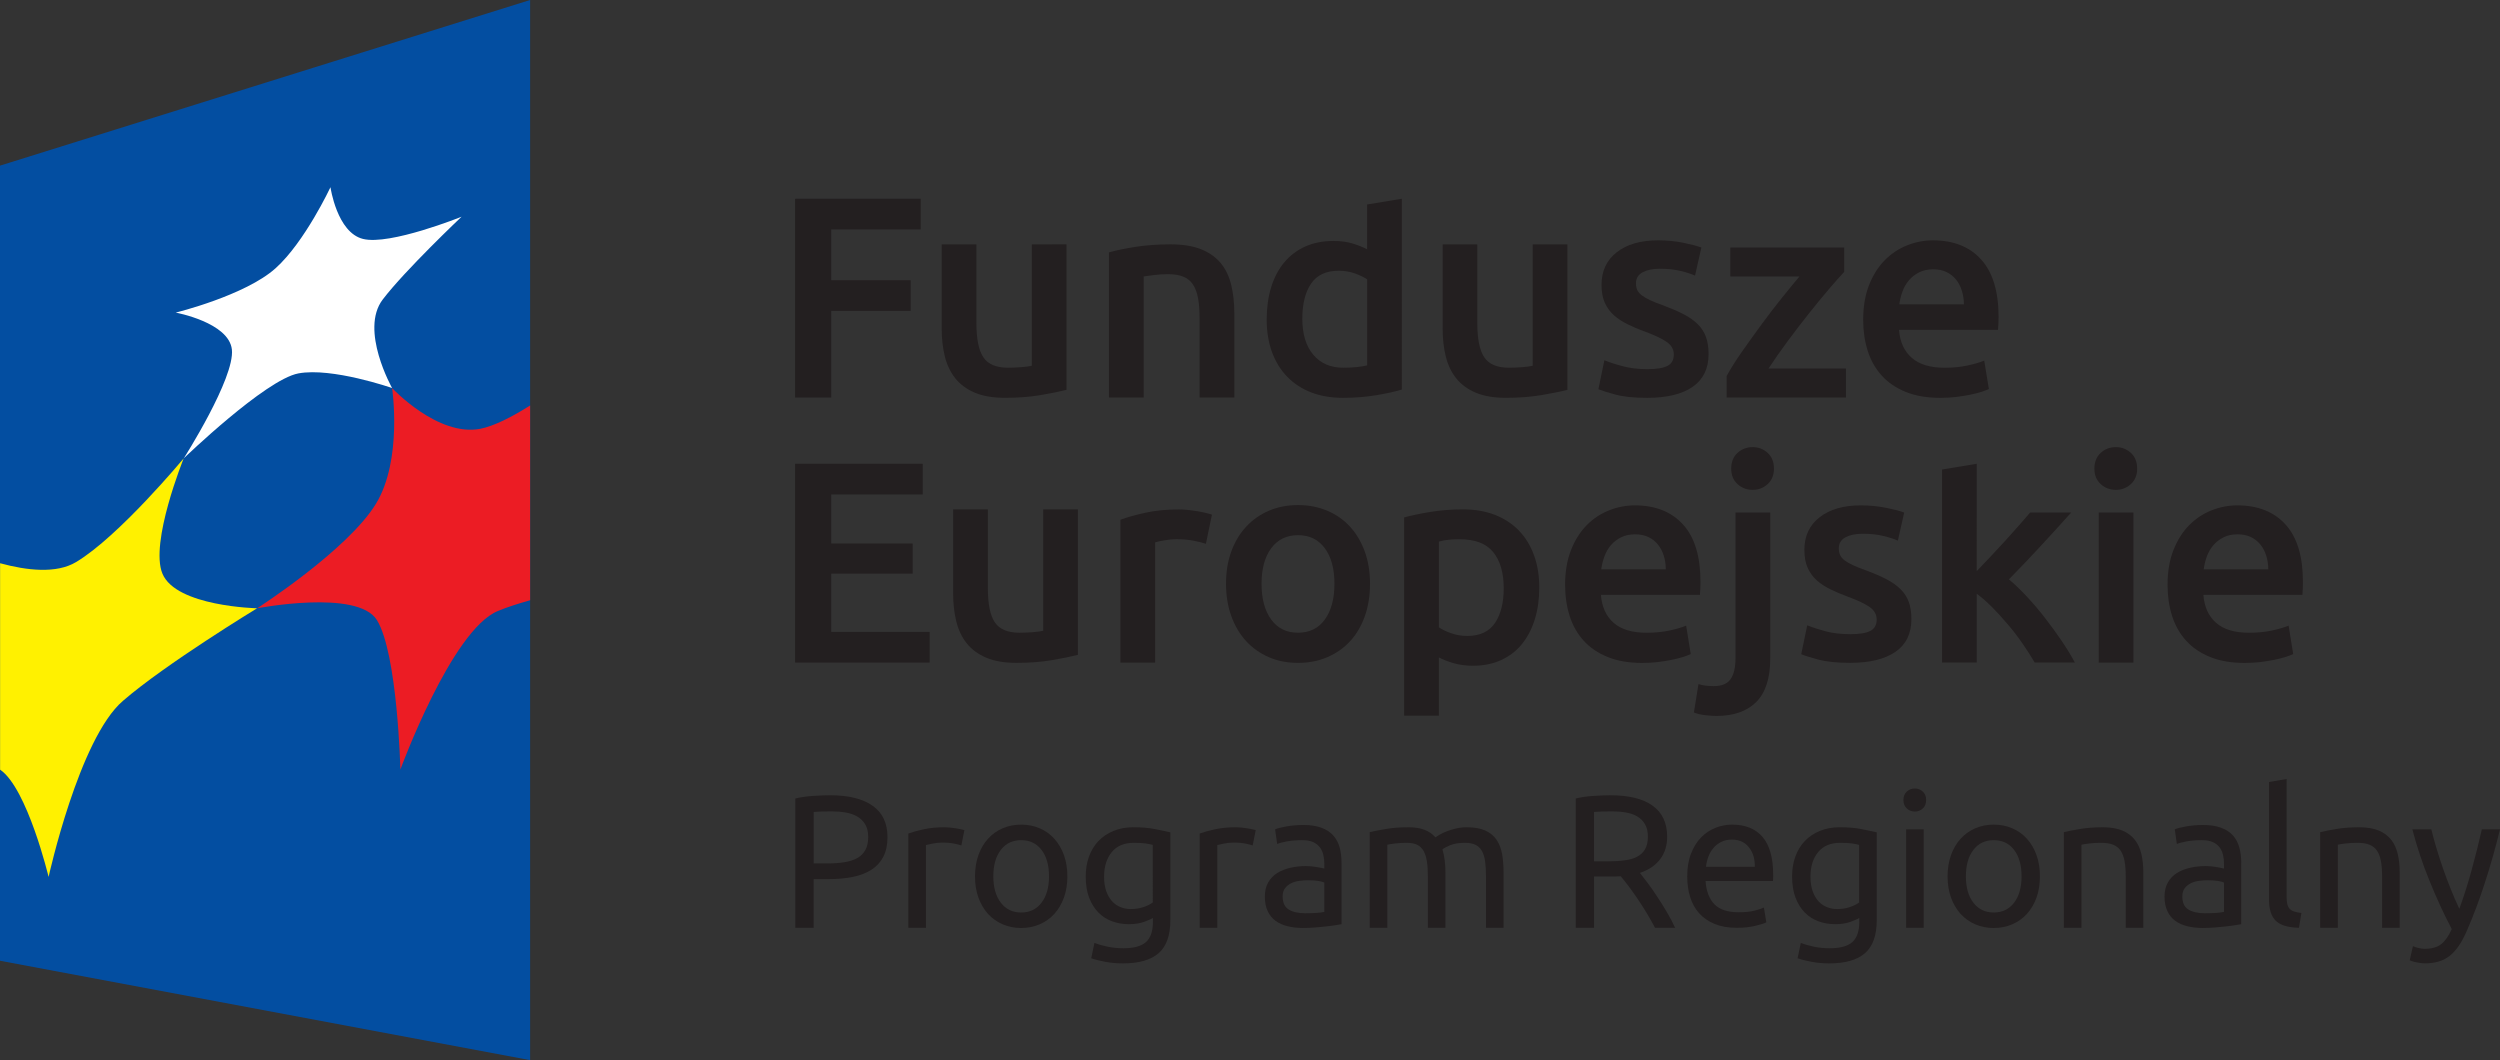 <?xml version="1.0" encoding="utf-8"?>
<!-- Generator: Adobe Illustrator 16.0.4, SVG Export Plug-In . SVG Version: 6.00 Build 0)  -->
<!DOCTYPE svg PUBLIC "-//W3C//DTD SVG 1.1//EN" "http://www.w3.org/Graphics/SVG/1.1/DTD/svg11.dtd">
<svg version="1.1" id="Layer_1" xmlns="http://www.w3.org/2000/svg" xmlns:xlink="http://www.w3.org/1999/xlink" x="0px" y="0px"
	 width="117.909px" height="50px" viewBox="0 0 117.909 50" enable-background="new 0 0 117.909 50" xml:space="preserve">
<rect x="0" y="0" width="117.909" height="50" fill="#333333" stroke="none"/>
<g>
	<polygon fill="#034EA1" points="25.003,50 0,45.312 0,7.812 25.003,0 	"/>
	<path fill="#FFF100" d="M0.004,36.299v-9.735c1.26,0.344,2.659,0.503,3.584-0.055c2.018-1.204,5.076-4.891,5.076-4.891
		s-1.611,3.976-1.003,5.438c0.643,1.551,4.464,1.633,4.464,1.633s-4.32,2.626-6.328,4.367c-2.069,1.776-3.505,8.303-3.505,8.303
		S1.289,37.175,0.004,36.299"/>
	<path fill="#EC1C24" d="M25.003,19.124c-0.864,0.546-1.713,0.975-2.351,1.1c-2.009,0.387-4.159-1.922-4.159-1.922
		s0.504,3.375-0.759,5.453c-1.331,2.19-5.608,4.935-5.608,4.935s4.729-0.915,5.648,0.55c0.978,1.574,1.109,7.054,1.109,7.054
		s2.41-6.578,4.595-7.475c0.426-0.181,0.958-0.348,1.525-0.51V19.124z"/>
	<path fill="#FFFFFF" d="M8.666,21.618c0,0,2.416-3.788,2.271-5.133c-0.143-1.28-2.65-1.742-2.65-1.742s3.281-0.806,4.712-2.093
		c1.381-1.242,2.587-3.821,2.587-3.821s0.305,2.134,1.533,2.439c1.267,0.318,4.651-1.047,4.651-1.047s-2.672,2.527-3.72,3.906
		c-1.096,1.438,0.443,4.174,0.443,4.174s-2.836-0.986-4.421-0.69C12.511,17.908,8.666,21.618,8.666,21.618"/>
	<polygon fill="#231F20" points="37.499,18.75 37.499,9.373 43.425,9.373 43.425,10.821 39.204,10.821 39.204,13.216 42.951,13.216 
		42.951,14.663 39.204,14.663 39.204,18.75 	"/>
	<path fill="#231F20" d="M50.3,18.386c-0.317,0.081-0.726,0.164-1.232,0.25c-0.505,0.084-1.06,0.127-1.664,0.127
		c-0.568,0-1.045-0.081-1.428-0.243c-0.383-0.162-0.69-0.388-0.92-0.676c-0.229-0.289-0.395-0.634-0.495-1.036
		c-0.099-0.4-0.148-0.84-0.148-1.319v-3.964h1.638v3.708c0,0.758,0.109,1.299,0.333,1.624c0.219,0.325,0.605,0.485,1.156,0.485
		c0.199,0,0.409-0.008,0.629-0.025c0.222-0.018,0.386-0.041,0.495-0.068v-5.724H50.3V18.386z"/>
	<path fill="#231F20" d="M52.302,11.903c0.315-0.09,0.726-0.176,1.231-0.257c0.505-0.08,1.064-0.122,1.678-0.122
		c0.578,0,1.06,0.08,1.448,0.236c0.388,0.159,0.695,0.38,0.927,0.664c0.229,0.284,0.392,0.628,0.486,1.029
		c0.095,0.401,0.143,0.841,0.143,1.318v3.978h-1.638v-3.721c0-0.38-0.024-0.701-0.073-0.967c-0.051-0.268-0.132-0.484-0.245-0.651
		c-0.112-0.167-0.266-0.289-0.46-0.365c-0.193-0.076-0.431-0.114-0.71-0.114c-0.208,0-0.423,0.012-0.649,0.04
		c-0.226,0.026-0.393,0.049-0.501,0.067v5.71h-1.637V11.903z"/>
	<path fill="#231F20" d="M66.116,18.371c-0.325,0.101-0.733,0.189-1.225,0.272c-0.491,0.08-1.007,0.121-1.55,0.121
		c-0.558,0-1.061-0.085-1.501-0.256c-0.442-0.172-0.818-0.417-1.129-0.738c-0.312-0.32-0.551-0.708-0.719-1.163
		c-0.166-0.455-0.25-0.969-0.25-1.536c0-0.559,0.07-1.067,0.211-1.522c0.139-0.456,0.344-0.846,0.614-1.17s0.601-0.576,0.989-0.75
		c0.387-0.177,0.835-0.264,1.338-0.264c0.344,0,0.645,0.041,0.907,0.121c0.262,0.082,0.487,0.173,0.677,0.271V9.644l1.637-0.271
		V18.371z M61.422,15.029c0,0.722,0.17,1.288,0.514,1.699c0.343,0.409,0.816,0.615,1.42,0.615c0.261,0,0.486-0.011,0.672-0.035
		c0.185-0.021,0.335-0.047,0.452-0.074v-4.058c-0.145-0.1-0.337-0.192-0.576-0.28c-0.239-0.083-0.494-0.127-0.764-0.127
		c-0.596,0-1.031,0.204-1.307,0.609C61.561,13.784,61.422,14.333,61.422,15.029"/>
	<path fill="#231F20" d="M73.924,18.386c-0.316,0.081-0.728,0.164-1.231,0.25c-0.505,0.084-1.06,0.127-1.665,0.127
		c-0.566,0-1.044-0.081-1.428-0.243c-0.383-0.162-0.689-0.388-0.919-0.676c-0.23-0.289-0.396-0.634-0.494-1.036
		c-0.099-0.4-0.147-0.84-0.147-1.319v-3.964h1.635v3.708c0,0.758,0.11,1.299,0.333,1.624c0.222,0.325,0.606,0.485,1.155,0.485
		c0.199,0,0.409-0.008,0.63-0.025c0.223-0.018,0.386-0.041,0.495-0.068v-5.724h1.637V18.386z"/>
	<path fill="#231F20" d="M77.698,17.411c0.434,0,0.747-0.052,0.947-0.155c0.199-0.103,0.298-0.282,0.298-0.535
		c0-0.235-0.106-0.428-0.318-0.582c-0.211-0.153-0.56-0.319-1.048-0.502c-0.299-0.106-0.571-0.223-0.817-0.345
		c-0.249-0.122-0.464-0.263-0.644-0.425c-0.181-0.163-0.325-0.359-0.428-0.588c-0.103-0.23-0.154-0.512-0.154-0.846
		c0-0.651,0.238-1.162,0.717-1.536c0.478-0.374,1.128-0.562,1.949-0.562c0.414,0,0.812,0.038,1.189,0.115
		c0.38,0.078,0.663,0.152,0.854,0.224l-0.299,1.325c-0.18-0.08-0.409-0.155-0.69-0.223c-0.278-0.067-0.604-0.101-0.974-0.101
		c-0.334,0-0.604,0.057-0.812,0.169c-0.206,0.113-0.31,0.287-0.31,0.521c0,0.117,0.02,0.22,0.06,0.311
		c0.043,0.09,0.111,0.173,0.211,0.25c0.098,0.076,0.229,0.153,0.392,0.229c0.161,0.077,0.361,0.157,0.597,0.238
		c0.387,0.145,0.716,0.285,0.986,0.427c0.271,0.138,0.493,0.297,0.671,0.472c0.176,0.176,0.303,0.377,0.386,0.603
		c0.081,0.225,0.122,0.496,0.122,0.811c0,0.678-0.252,1.189-0.751,1.538c-0.501,0.347-1.217,0.52-2.146,0.52
		c-0.623,0-1.123-0.052-1.503-0.156c-0.379-0.103-0.645-0.188-0.797-0.25l0.282-1.367c0.245,0.099,0.535,0.194,0.874,0.283
		C76.881,17.365,77.265,17.411,77.698,17.411"/>
	<path fill="#231F20" d="M86.98,12.823c-0.18,0.19-0.417,0.456-0.71,0.799s-0.607,0.724-0.94,1.143
		c-0.333,0.42-0.67,0.858-1.008,1.313c-0.338,0.457-0.644,0.891-0.913,1.305h3.653v1.367h-5.628v-1.016
		c0.198-0.36,0.446-0.753,0.744-1.176s0.603-0.849,0.919-1.279c0.313-0.428,0.629-0.837,0.939-1.224
		c0.312-0.389,0.59-0.727,0.832-1.015h-3.26v-1.366h5.371V12.823z"/>
	<path fill="#231F20" d="M87.874,15.084c0-0.623,0.093-1.169,0.277-1.639c0.185-0.468,0.431-0.858,0.737-1.169
		c0.308-0.312,0.659-0.545,1.056-0.704c0.396-0.158,0.803-0.237,1.219-0.237c0.973,0,1.731,0.302,2.277,0.906
		c0.546,0.606,0.82,1.508,0.82,2.708c0,0.091-0.002,0.191-0.007,0.303c-0.005,0.114-0.011,0.216-0.02,0.306h-4.669
		c0.045,0.568,0.245,1.008,0.602,1.319s0.873,0.467,1.55,0.467c0.396,0,0.76-0.036,1.089-0.108c0.33-0.072,0.59-0.15,0.778-0.23
		l0.219,1.34c-0.094,0.044-0.215,0.093-0.376,0.142c-0.154,0.049-0.336,0.094-0.539,0.134c-0.204,0.041-0.423,0.074-0.656,0.103
		c-0.235,0.026-0.474,0.039-0.718,0.039c-0.623,0-1.164-0.092-1.623-0.276c-0.46-0.186-0.839-0.442-1.138-0.772
		c-0.299-0.329-0.517-0.717-0.662-1.163C87.947,16.106,87.874,15.617,87.874,15.084 M92.624,14.353c0-0.225-0.031-0.439-0.096-0.642
		c-0.063-0.203-0.154-0.38-0.277-0.528c-0.121-0.15-0.27-0.266-0.445-0.351c-0.177-0.087-0.387-0.13-0.631-0.13
		c-0.252,0-0.473,0.047-0.662,0.143c-0.189,0.096-0.35,0.219-0.479,0.373c-0.132,0.153-0.234,0.33-0.305,0.528
		c-0.073,0.198-0.123,0.402-0.15,0.608H92.624z"/>
	<polygon fill="#231F20" points="37.499,31.25 37.499,21.873 43.519,21.873 43.519,23.321 39.204,23.321 39.204,25.633 
		43.045,25.633 43.045,27.055 39.204,27.055 39.204,29.803 43.845,29.803 43.845,31.25 	"/>
	<path fill="#231F20" d="M50.84,30.884c-0.316,0.081-0.726,0.165-1.232,0.252c-0.506,0.084-1.06,0.127-1.664,0.127
		c-0.569,0-1.046-0.08-1.427-0.243c-0.384-0.164-0.692-0.388-0.921-0.677c-0.231-0.289-0.395-0.634-0.494-1.035
		c-0.099-0.401-0.149-0.842-0.149-1.32v-3.963h1.638v3.707c0,0.758,0.11,1.3,0.331,1.623c0.221,0.325,0.607,0.486,1.156,0.486
		c0.2,0,0.409-0.009,0.63-0.024c0.221-0.02,0.386-0.041,0.494-0.068v-5.724h1.637V30.884z"/>
	<path fill="#231F20" d="M56.875,25.648c-0.136-0.046-0.322-0.093-0.562-0.142c-0.239-0.05-0.517-0.075-0.832-0.075
		c-0.181,0-0.372,0.019-0.575,0.055s-0.346,0.067-0.426,0.095v5.669h-1.638v-6.738c0.316-0.116,0.711-0.228,1.184-0.331
		c0.475-0.104,0.999-0.155,1.577-0.155c0.108,0,0.234,0.006,0.378,0.021c0.145,0.014,0.289,0.031,0.434,0.054
		c0.145,0.021,0.284,0.05,0.42,0.081c0.135,0.032,0.243,0.062,0.324,0.089L56.875,25.648z"/>
	<path fill="#231F20" d="M64.615,27.53c0,0.559-0.082,1.069-0.243,1.527c-0.164,0.461-0.393,0.853-0.69,1.178
		c-0.298,0.324-0.656,0.578-1.076,0.758c-0.42,0.182-0.883,0.271-1.387,0.271c-0.507,0-0.966-0.089-1.381-0.271
		c-0.414-0.18-0.771-0.434-1.068-0.758c-0.299-0.325-0.53-0.717-0.697-1.178c-0.167-0.458-0.25-0.969-0.25-1.527
		c0-0.561,0.083-1.068,0.25-1.523s0.401-0.846,0.704-1.17c0.302-0.325,0.66-0.575,1.074-0.752c0.416-0.176,0.87-0.264,1.368-0.264
		c0.496,0,0.953,0.088,1.373,0.264c0.42,0.177,0.779,0.427,1.077,0.752c0.297,0.324,0.53,0.715,0.696,1.17
		C64.53,26.461,64.615,26.969,64.615,27.53 M62.937,27.53c0-0.704-0.15-1.263-0.453-1.672c-0.302-0.41-0.723-0.617-1.265-0.617
		s-0.963,0.207-1.265,0.617c-0.303,0.409-0.455,0.968-0.455,1.672c0,0.712,0.152,1.274,0.455,1.689
		c0.302,0.416,0.723,0.622,1.265,0.622s0.963-0.206,1.265-0.622C62.786,28.804,62.937,28.242,62.937,27.53"/>
	<path fill="#231F20" d="M72.598,27.719c0,0.542-0.071,1.036-0.21,1.488c-0.14,0.451-0.341,0.838-0.603,1.163
		c-0.261,0.324-0.587,0.577-0.98,0.758c-0.392,0.181-0.837,0.271-1.333,0.271c-0.333,0-0.642-0.041-0.919-0.122
		c-0.279-0.082-0.512-0.173-0.69-0.271v2.746h-1.639v-9.349c0.334-0.091,0.744-0.177,1.231-0.258
		c0.488-0.08,1.002-0.121,1.544-0.121c0.558,0,1.06,0.085,1.501,0.257c0.442,0.171,0.819,0.418,1.131,0.738
		c0.311,0.319,0.55,0.707,0.716,1.164C72.516,26.638,72.598,27.15,72.598,27.719 M70.921,27.745c0-0.73-0.166-1.298-0.495-1.704
		c-0.329-0.407-0.858-0.608-1.589-0.608c-0.154,0-0.313,0.006-0.48,0.02c-0.168,0.014-0.331,0.043-0.494,0.089v4.045
		c0.145,0.1,0.336,0.192,0.574,0.276c0.239,0.087,0.495,0.13,0.765,0.13c0.596,0,1.03-0.203,1.306-0.609
		C70.782,28.977,70.921,28.431,70.921,27.745"/>
	<path fill="#231F20" d="M73.816,27.583c0-0.623,0.093-1.167,0.277-1.636s0.431-0.86,0.736-1.172
		c0.307-0.311,0.658-0.546,1.057-0.703c0.396-0.158,0.803-0.237,1.217-0.237c0.974,0,1.733,0.304,2.279,0.907
		c0.547,0.604,0.819,1.506,0.819,2.705c0,0.091-0.003,0.192-0.007,0.305c-0.005,0.114-0.012,0.216-0.019,0.305h-4.67
		c0.045,0.568,0.245,1.008,0.603,1.32c0.355,0.311,0.872,0.465,1.548,0.465c0.397,0,0.761-0.035,1.091-0.106
		c0.329-0.073,0.587-0.149,0.778-0.23l0.216,1.34c-0.091,0.045-0.214,0.094-0.373,0.142c-0.157,0.05-0.337,0.096-0.541,0.135
		c-0.203,0.041-0.421,0.074-0.655,0.104c-0.234,0.025-0.475,0.039-0.718,0.039c-0.622,0-1.164-0.091-1.623-0.277
		c-0.462-0.185-0.84-0.441-1.138-0.771c-0.298-0.328-0.518-0.716-0.662-1.164C73.889,28.605,73.816,28.116,73.816,27.583
		 M78.565,26.853c0-0.226-0.032-0.441-0.095-0.643c-0.063-0.204-0.156-0.38-0.277-0.529c-0.122-0.148-0.271-0.266-0.446-0.351
		c-0.177-0.087-0.387-0.129-0.63-0.129c-0.253,0-0.475,0.046-0.663,0.142s-0.35,0.218-0.481,0.373
		c-0.129,0.153-0.231,0.329-0.302,0.526c-0.073,0.198-0.123,0.403-0.15,0.61H78.565z"/>
	<path fill="#231F20" d="M80.945,33.767c-0.118,0-0.279-0.012-0.493-0.033c-0.212-0.022-0.399-0.066-0.562-0.13l0.216-1.339
		c0.199,0.062,0.438,0.095,0.719,0.095c0.379,0,0.644-0.111,0.797-0.332c0.154-0.221,0.231-0.552,0.231-0.994v-6.86h1.638v6.887
		c0,0.922-0.219,1.602-0.657,2.045C82.396,33.545,81.767,33.767,80.945,33.767 M83.666,22.103c0,0.306-0.1,0.551-0.298,0.73
		c-0.198,0.181-0.432,0.271-0.703,0.271c-0.28,0-0.519-0.091-0.716-0.271c-0.2-0.18-0.299-0.425-0.299-0.73
		c0-0.315,0.099-0.564,0.299-0.745c0.197-0.178,0.436-0.27,0.716-0.27c0.271,0,0.505,0.091,0.703,0.27
		C83.566,21.539,83.666,21.788,83.666,22.103"/>
	<path fill="#231F20" d="M87.266,29.91c0.433,0,0.748-0.052,0.946-0.154c0.199-0.104,0.299-0.282,0.299-0.534
		c0-0.234-0.107-0.429-0.319-0.583c-0.211-0.152-0.561-0.319-1.05-0.501c-0.298-0.108-0.568-0.222-0.816-0.345
		c-0.248-0.122-0.463-0.263-0.644-0.426c-0.18-0.162-0.322-0.359-0.426-0.588c-0.104-0.23-0.155-0.513-0.155-0.848
		c0-0.649,0.238-1.16,0.717-1.534c0.479-0.375,1.127-0.562,1.949-0.562c0.415,0,0.811,0.04,1.19,0.115
		c0.378,0.077,0.662,0.151,0.851,0.224l-0.297,1.325c-0.181-0.082-0.41-0.155-0.689-0.222c-0.28-0.069-0.605-0.103-0.975-0.103
		c-0.334,0-0.604,0.058-0.812,0.169c-0.207,0.113-0.311,0.287-0.311,0.521c0,0.118,0.02,0.219,0.061,0.312
		c0.041,0.089,0.11,0.173,0.209,0.249c0.098,0.076,0.229,0.152,0.394,0.229c0.161,0.076,0.36,0.156,0.595,0.238
		c0.388,0.143,0.718,0.285,0.987,0.425c0.271,0.142,0.492,0.298,0.67,0.474c0.177,0.177,0.305,0.377,0.387,0.603
		c0.08,0.223,0.121,0.496,0.121,0.812c0,0.677-0.251,1.189-0.75,1.535c-0.502,0.347-1.216,0.521-2.146,0.521
		c-0.622,0-1.122-0.052-1.501-0.155c-0.38-0.104-0.646-0.188-0.799-0.252l0.283-1.364c0.245,0.1,0.536,0.193,0.873,0.284
		C86.446,29.866,86.831,29.91,87.266,29.91"/>
	<path fill="#231F20" d="M93.232,26.933c0.207-0.217,0.428-0.449,0.663-0.697c0.234-0.247,0.464-0.495,0.689-0.743
		c0.228-0.249,0.44-0.488,0.643-0.718c0.203-0.23,0.377-0.429,0.522-0.602h1.935c-0.451,0.505-0.928,1.028-1.428,1.569
		s-1.003,1.069-1.508,1.583c0.27,0.226,0.553,0.498,0.852,0.819c0.297,0.319,0.586,0.659,0.865,1.021
		c0.28,0.362,0.542,0.724,0.785,1.083s0.445,0.694,0.609,1.001h-1.895c-0.163-0.278-0.351-0.573-0.562-0.879
		c-0.212-0.309-0.439-0.605-0.683-0.893c-0.244-0.289-0.491-0.562-0.744-0.82c-0.255-0.256-0.503-0.477-0.745-0.654v3.246h-1.637
		v-9.105l1.637-0.271V26.933z"/>
	<path fill="#231F20" d="M100.796,22.103c0,0.306-0.1,0.551-0.297,0.73c-0.2,0.181-0.435,0.271-0.704,0.271
		c-0.28,0-0.52-0.091-0.719-0.271c-0.196-0.18-0.297-0.425-0.297-0.73c0-0.315,0.101-0.563,0.297-0.744
		c0.199-0.179,0.438-0.272,0.719-0.272c0.27,0,0.504,0.093,0.704,0.272C100.696,21.54,100.796,21.788,100.796,22.103 M100.62,31.25
		h-1.637v-7.076h1.637V31.25z"/>
	<path fill="#231F20" d="M102.23,27.583c0-0.623,0.092-1.167,0.277-1.636c0.185-0.469,0.43-0.86,0.737-1.172
		c0.307-0.311,0.658-0.546,1.056-0.703c0.396-0.158,0.803-0.237,1.219-0.237c0.974,0,1.733,0.304,2.279,0.907
		c0.546,0.604,0.816,1.506,0.816,2.705c0,0.091,0,0.192-0.005,0.305c-0.005,0.114-0.013,0.216-0.02,0.305h-4.67
		c0.045,0.568,0.245,1.008,0.603,1.32c0.356,0.311,0.873,0.465,1.549,0.465c0.397,0,0.76-0.035,1.09-0.106
		c0.329-0.073,0.588-0.149,0.778-0.23l0.216,1.34c-0.089,0.045-0.214,0.094-0.371,0.142c-0.159,0.05-0.339,0.096-0.541,0.135
		c-0.202,0.041-0.423,0.074-0.656,0.104c-0.235,0.025-0.475,0.039-0.718,0.039c-0.623,0-1.164-0.091-1.624-0.277
		c-0.46-0.185-0.84-0.441-1.137-0.771c-0.298-0.328-0.518-0.716-0.663-1.164C102.302,28.605,102.23,28.116,102.23,27.583
		 M106.98,26.853c0-0.226-0.032-0.441-0.096-0.643c-0.063-0.204-0.155-0.38-0.277-0.529c-0.122-0.148-0.271-0.266-0.446-0.351
		c-0.175-0.087-0.387-0.129-0.629-0.129c-0.253,0-0.475,0.046-0.663,0.142s-0.351,0.218-0.479,0.373
		c-0.133,0.153-0.233,0.329-0.306,0.526c-0.072,0.198-0.122,0.403-0.149,0.61H106.98z"/>
	<path fill="#231F20" d="M39.152,37.507c0.869,0,1.537,0.166,2.004,0.496c0.469,0.33,0.701,0.822,0.701,1.479
		c0,0.357-0.063,0.66-0.191,0.915c-0.127,0.252-0.313,0.457-0.554,0.616c-0.242,0.157-0.535,0.271-0.88,0.344
		c-0.346,0.071-0.736,0.106-1.17,0.106h-0.687v2.295H37.51V37.66c0.244-0.06,0.517-0.1,0.817-0.12S38.902,37.507,39.152,37.507
		 M39.224,38.267c-0.369,0-0.651,0.01-0.848,0.027v2.428h0.652c0.297,0,0.566-0.019,0.804-0.058
		c0.237-0.039,0.439-0.104,0.602-0.195c0.164-0.093,0.291-0.221,0.38-0.382c0.089-0.159,0.133-0.364,0.133-0.615
		c0-0.238-0.047-0.435-0.139-0.59c-0.091-0.154-0.217-0.278-0.375-0.37c-0.158-0.093-0.34-0.156-0.549-0.191
		C39.675,38.284,39.456,38.267,39.224,38.267"/>
	<path fill="#231F20" d="M44.555,39.016c0.072,0,0.153,0.006,0.245,0.014c0.093,0.011,0.184,0.022,0.274,0.036
		c0.089,0.016,0.17,0.029,0.245,0.044c0.073,0.015,0.129,0.028,0.165,0.04l-0.143,0.724c-0.065-0.022-0.174-0.052-0.326-0.084
		c-0.151-0.033-0.347-0.051-0.585-0.051c-0.155,0-0.308,0.018-0.46,0.051c-0.151,0.032-0.251,0.055-0.298,0.065v3.903H42.84v-4.446
		c0.196-0.071,0.44-0.14,0.732-0.202C43.863,39.048,44.192,39.016,44.555,39.016"/>
	<path fill="#231F20" d="M50.341,41.33c0,0.369-0.053,0.702-0.161,1.001c-0.108,0.295-0.258,0.553-0.451,0.769
		c-0.194,0.211-0.424,0.378-0.692,0.493c-0.268,0.116-0.56,0.175-0.875,0.175c-0.316,0-0.607-0.059-0.875-0.175
		c-0.268-0.115-0.499-0.282-0.692-0.493c-0.193-0.216-0.344-0.474-0.451-0.769c-0.106-0.299-0.16-0.632-0.16-1.001
		c0-0.362,0.054-0.696,0.16-0.997c0.107-0.3,0.258-0.557,0.451-0.771c0.193-0.215,0.424-0.38,0.692-0.496
		c0.268-0.116,0.559-0.174,0.875-0.174c0.315,0,0.607,0.058,0.875,0.174c0.268,0.116,0.498,0.281,0.692,0.496
		c0.192,0.214,0.343,0.471,0.451,0.771C50.289,40.633,50.341,40.967,50.341,41.33 M49.475,41.33c0-0.523-0.118-0.939-0.353-1.246
		c-0.235-0.306-0.555-0.459-0.96-0.459s-0.725,0.153-0.96,0.459c-0.235,0.307-0.353,0.723-0.353,1.246
		c0,0.522,0.118,0.939,0.353,1.244c0.235,0.308,0.555,0.463,0.96,0.463s0.725-0.155,0.96-0.463
		C49.357,42.269,49.475,41.852,49.475,41.33"/>
	<path fill="#231F20" d="M54.377,43.294c-0.071,0.048-0.21,0.107-0.415,0.183c-0.206,0.074-0.444,0.111-0.719,0.111
		c-0.279,0-0.544-0.044-0.79-0.135c-0.248-0.089-0.464-0.228-0.647-0.414c-0.185-0.188-0.331-0.421-0.438-0.7
		c-0.107-0.28-0.162-0.614-0.162-1.001c0-0.339,0.051-0.65,0.153-0.933c0.101-0.282,0.248-0.527,0.441-0.732
		c0.193-0.206,0.431-0.366,0.711-0.482c0.279-0.116,0.595-0.175,0.946-0.175c0.387,0,0.723,0.029,1.012,0.086
		c0.29,0.056,0.532,0.109,0.729,0.155v4.145c0,0.714-0.184,1.23-0.553,1.554c-0.369,0.321-0.93,0.481-1.678,0.481
		c-0.293,0-0.568-0.023-0.827-0.072c-0.26-0.048-0.484-0.104-0.674-0.17l0.151-0.722c0.166,0.063,0.371,0.123,0.611,0.175
		c0.241,0.05,0.493,0.075,0.755,0.075c0.492,0,0.849-0.098,1.067-0.293c0.217-0.198,0.325-0.511,0.325-0.94V43.294z M54.369,39.848
		c-0.084-0.024-0.196-0.046-0.336-0.068c-0.14-0.021-0.328-0.029-0.566-0.029c-0.447,0-0.791,0.144-1.031,0.436
		c-0.241,0.292-0.363,0.679-0.363,1.161c0,0.268,0.035,0.497,0.103,0.688c0.069,0.189,0.162,0.347,0.278,0.475
		c0.115,0.122,0.25,0.216,0.401,0.274c0.151,0.06,0.309,0.089,0.469,0.089c0.22,0,0.423-0.03,0.606-0.093
		c0.186-0.062,0.331-0.135,0.439-0.219V39.848z"/>
	<path fill="#231F20" d="M58.297,39.016c0.071,0,0.152,0.006,0.246,0.014c0.092,0.011,0.183,0.022,0.272,0.036
		c0.089,0.016,0.171,0.029,0.245,0.044s0.13,0.028,0.165,0.04l-0.144,0.724c-0.064-0.022-0.174-0.052-0.325-0.084
		c-0.152-0.033-0.348-0.051-0.585-0.051c-0.155,0-0.308,0.018-0.46,0.051c-0.151,0.032-0.252,0.055-0.299,0.065v3.903h-0.829v-4.446
		c0.195-0.071,0.439-0.14,0.731-0.202C57.607,39.048,57.934,39.016,58.297,39.016"/>
	<path fill="#231F20" d="M61.485,38.909c0.332,0,0.614,0.046,0.843,0.132c0.229,0.084,0.413,0.207,0.554,0.364
		c0.14,0.157,0.241,0.346,0.301,0.564c0.059,0.216,0.088,0.456,0.088,0.716v2.904c-0.072,0.011-0.17,0.026-0.3,0.049
		c-0.128,0.021-0.271,0.041-0.433,0.057c-0.161,0.019-0.334,0.034-0.522,0.05c-0.187,0.014-0.373,0.022-0.559,0.022
		c-0.261,0-0.502-0.026-0.723-0.081c-0.221-0.053-0.41-0.137-0.571-0.253c-0.16-0.116-0.286-0.271-0.375-0.462
		c-0.09-0.188-0.134-0.418-0.134-0.687c0-0.256,0.052-0.476,0.155-0.66c0.104-0.184,0.247-0.334,0.425-0.447
		c0.18-0.112,0.387-0.196,0.625-0.25s0.488-0.08,0.751-0.08c0.082,0,0.168,0.007,0.257,0.014c0.091,0.009,0.176,0.021,0.256,0.036
		c0.081,0.014,0.15,0.028,0.21,0.039c0.06,0.014,0.101,0.022,0.126,0.027v-0.232c0-0.139-0.017-0.272-0.046-0.405
		c-0.029-0.134-0.084-0.254-0.159-0.356c-0.079-0.106-0.185-0.189-0.318-0.252s-0.309-0.093-0.522-0.093
		c-0.273,0-0.513,0.02-0.72,0.058c-0.204,0.039-0.358,0.077-0.459,0.122l-0.098-0.689c0.106-0.048,0.285-0.093,0.535-0.139
		C60.923,38.932,61.193,38.909,61.485,38.909 M61.556,43.072c0.197,0,0.371-0.006,0.523-0.015c0.151-0.01,0.277-0.026,0.38-0.049
		v-1.384c-0.06-0.029-0.157-0.056-0.291-0.077c-0.135-0.02-0.296-0.031-0.487-0.031c-0.125,0-0.257,0.011-0.397,0.028
		c-0.14,0.017-0.268,0.055-0.383,0.11c-0.116,0.057-0.214,0.134-0.291,0.234c-0.076,0.098-0.116,0.228-0.116,0.387
		c0,0.298,0.096,0.505,0.287,0.621C60.969,43.012,61.229,43.072,61.556,43.072"/>
	<path fill="#231F20" d="M64.6,39.248c0.193-0.045,0.443-0.098,0.755-0.149c0.313-0.055,0.676-0.082,1.084-0.082
		c0.299,0,0.55,0.042,0.752,0.121c0.202,0.08,0.373,0.197,0.507,0.353c0.044-0.03,0.109-0.071,0.198-0.124
		c0.089-0.054,0.2-0.106,0.33-0.156c0.132-0.052,0.277-0.096,0.438-0.135c0.159-0.038,0.332-0.059,0.517-0.059
		c0.358,0,0.649,0.055,0.876,0.156c0.228,0.105,0.404,0.252,0.531,0.441c0.128,0.191,0.215,0.417,0.259,0.681
		c0.045,0.262,0.067,0.546,0.067,0.857v2.606h-0.83V41.33c0-0.273-0.014-0.509-0.041-0.705s-0.076-0.359-0.15-0.49
		c-0.075-0.131-0.176-0.229-0.305-0.292s-0.294-0.092-0.496-0.092c-0.279,0-0.51,0.036-0.691,0.11s-0.305,0.143-0.371,0.201
		c0.048,0.155,0.083,0.324,0.107,0.508c0.023,0.185,0.036,0.38,0.036,0.582v2.606h-0.83V41.33c0-0.273-0.015-0.509-0.046-0.705
		c-0.029-0.196-0.082-0.359-0.155-0.49c-0.074-0.131-0.177-0.229-0.303-0.292c-0.129-0.062-0.291-0.092-0.488-0.092
		c-0.083,0-0.173,0.002-0.269,0.006c-0.093,0.009-0.185,0.017-0.271,0.023c-0.086,0.01-0.165,0.019-0.235,0.032
		c-0.073,0.01-0.119,0.021-0.144,0.027v3.919H64.6V39.248z"/>
	<path fill="#231F20" d="M77.343,41.17c0.097,0.118,0.216,0.274,0.361,0.466c0.146,0.193,0.297,0.409,0.45,0.644
		c0.157,0.237,0.31,0.48,0.461,0.737c0.151,0.255,0.283,0.503,0.389,0.741h-0.947c-0.118-0.225-0.248-0.454-0.388-0.687
		c-0.14-0.234-0.281-0.454-0.425-0.665c-0.143-0.213-0.284-0.411-0.423-0.596c-0.141-0.183-0.267-0.346-0.38-0.481
		c-0.077,0.004-0.156,0.009-0.237,0.009h-0.245h-0.777v2.42h-0.864V37.66c0.243-0.06,0.515-0.1,0.816-0.12
		c0.3-0.021,0.575-0.032,0.825-0.032c0.869,0,1.531,0.164,1.986,0.492c0.456,0.327,0.684,0.815,0.684,1.465
		c0,0.41-0.108,0.761-0.326,1.053C78.086,40.808,77.766,41.027,77.343,41.17 M76.03,38.267c-0.37,0-0.651,0.01-0.849,0.027v2.33
		h0.616c0.298,0,0.566-0.014,0.803-0.045c0.241-0.028,0.441-0.086,0.604-0.169c0.164-0.083,0.291-0.203,0.38-0.353
		c0.091-0.153,0.136-0.354,0.136-0.604c0-0.231-0.045-0.427-0.136-0.579c-0.089-0.154-0.21-0.277-0.362-0.366
		c-0.15-0.091-0.328-0.152-0.534-0.188C76.481,38.284,76.262,38.267,76.03,38.267"/>
	<path fill="#231F20" d="M79.576,41.338c0-0.411,0.057-0.769,0.178-1.076c0.12-0.307,0.277-0.561,0.473-0.764
		c0.198-0.203,0.424-0.354,0.68-0.455c0.256-0.101,0.517-0.151,0.785-0.151c0.625,0,1.105,0.194,1.438,0.584
		c0.334,0.391,0.499,0.984,0.499,1.781v0.139c0,0.058-0.001,0.108-0.008,0.156H80.44c0.035,0.483,0.176,0.85,0.421,1.1
		c0.243,0.249,0.626,0.373,1.142,0.373c0.292,0,0.539-0.023,0.737-0.074c0.198-0.05,0.351-0.1,0.452-0.147l0.115,0.696
		c-0.101,0.054-0.278,0.11-0.532,0.168c-0.252,0.062-0.54,0.091-0.86,0.091c-0.405,0-0.753-0.062-1.049-0.184
		c-0.295-0.122-0.537-0.289-0.729-0.503c-0.189-0.216-0.331-0.469-0.424-0.765C79.622,42.011,79.576,41.689,79.576,41.338
		 M82.763,40.882c0.008-0.374-0.086-0.684-0.281-0.924c-0.192-0.241-0.46-0.36-0.799-0.36c-0.191,0-0.359,0.036-0.505,0.11
		c-0.146,0.075-0.27,0.17-0.37,0.29s-0.181,0.257-0.236,0.412c-0.058,0.154-0.096,0.312-0.112,0.472H82.763z"/>
	<path fill="#231F20" d="M87.692,43.294c-0.072,0.048-0.209,0.107-0.416,0.183c-0.205,0.074-0.445,0.111-0.718,0.111
		c-0.281,0-0.545-0.044-0.792-0.135c-0.246-0.089-0.463-0.228-0.646-0.414c-0.185-0.188-0.33-0.421-0.436-0.7
		c-0.108-0.28-0.163-0.614-0.163-1.001c0-0.339,0.05-0.65,0.152-0.933c0.102-0.282,0.248-0.527,0.442-0.732
		c0.192-0.206,0.429-0.366,0.71-0.482c0.279-0.116,0.595-0.175,0.946-0.175c0.388,0,0.725,0.029,1.014,0.086
		c0.289,0.056,0.531,0.109,0.729,0.155v4.145c0,0.714-0.186,1.23-0.555,1.554c-0.37,0.321-0.93,0.481-1.679,0.481
		c-0.29,0-0.567-0.023-0.826-0.072c-0.258-0.048-0.483-0.104-0.674-0.17l0.152-0.722c0.166,0.063,0.37,0.123,0.61,0.175
		c0.242,0.05,0.494,0.075,0.754,0.075c0.496,0,0.851-0.098,1.068-0.293c0.217-0.198,0.326-0.511,0.326-0.94V43.294z M87.684,39.848
		c-0.084-0.024-0.196-0.046-0.335-0.068c-0.141-0.021-0.329-0.029-0.568-0.029c-0.444,0-0.789,0.144-1.03,0.436
		s-0.362,0.679-0.362,1.161c0,0.268,0.035,0.497,0.104,0.688c0.067,0.189,0.161,0.347,0.275,0.475
		c0.117,0.122,0.251,0.216,0.403,0.274c0.151,0.06,0.308,0.089,0.468,0.089c0.22,0,0.423-0.03,0.606-0.093
		c0.185-0.062,0.332-0.135,0.439-0.219V39.848z"/>
	<path fill="#231F20" d="M90.309,38.277c-0.147,0-0.274-0.051-0.379-0.148c-0.104-0.099-0.158-0.23-0.158-0.397
		c0-0.166,0.054-0.3,0.158-0.396c0.104-0.099,0.231-0.148,0.379-0.148c0.149,0,0.276,0.05,0.379,0.148
		c0.105,0.097,0.156,0.23,0.156,0.396c0,0.167-0.051,0.299-0.156,0.397C90.585,38.226,90.458,38.277,90.309,38.277 M90.729,43.758
		h-0.83v-4.644h0.83V43.758z"/>
	<path fill="#231F20" d="M96.21,41.33c0,0.369-0.052,0.702-0.16,1.001c-0.106,0.295-0.257,0.553-0.45,0.769
		c-0.193,0.211-0.425,0.378-0.692,0.493c-0.268,0.116-0.559,0.175-0.875,0.175s-0.607-0.059-0.876-0.175
		c-0.267-0.115-0.498-0.282-0.691-0.493c-0.193-0.216-0.344-0.474-0.451-0.769c-0.106-0.299-0.161-0.632-0.161-1.001
		c0-0.362,0.055-0.696,0.161-0.997c0.107-0.3,0.258-0.557,0.451-0.771c0.193-0.215,0.425-0.38,0.691-0.496
		c0.269-0.116,0.56-0.174,0.876-0.174s0.607,0.058,0.875,0.174s0.499,0.281,0.692,0.496c0.193,0.214,0.344,0.471,0.45,0.771
		C96.158,40.633,96.21,40.967,96.21,41.33 M95.344,41.33c0-0.523-0.117-0.939-0.352-1.246c-0.235-0.306-0.555-0.459-0.96-0.459
		c-0.406,0-0.725,0.153-0.96,0.459c-0.236,0.307-0.353,0.723-0.353,1.246c0,0.522,0.116,0.939,0.353,1.244
		c0.235,0.308,0.554,0.463,0.96,0.463c0.405,0,0.725-0.155,0.96-0.463C95.227,42.269,95.344,41.852,95.344,41.33"/>
	<path fill="#231F20" d="M97.335,39.248c0.191-0.045,0.446-0.098,0.76-0.149c0.315-0.055,0.681-0.082,1.09-0.082
		c0.368,0,0.676,0.055,0.919,0.156c0.246,0.105,0.438,0.251,0.585,0.438c0.147,0.188,0.248,0.414,0.309,0.675
		c0.06,0.262,0.089,0.55,0.089,0.867v2.606h-0.83V41.33c0-0.287-0.019-0.53-0.058-0.732c-0.039-0.2-0.103-0.366-0.192-0.492
		c-0.089-0.123-0.207-0.213-0.357-0.271c-0.149-0.058-0.333-0.084-0.554-0.084c-0.089,0-0.181,0.002-0.276,0.006
		c-0.095,0.009-0.187,0.017-0.273,0.023c-0.086,0.01-0.163,0.019-0.231,0.032c-0.068,0.01-0.116,0.021-0.146,0.027v3.919h-0.832
		V39.248z"/>
	<path fill="#231F20" d="M103.916,38.909c0.334,0,0.615,0.046,0.845,0.132c0.229,0.084,0.413,0.207,0.555,0.364
		c0.14,0.157,0.238,0.346,0.298,0.564c0.06,0.216,0.091,0.456,0.091,0.716v2.904c-0.073,0.011-0.172,0.026-0.301,0.049
		c-0.128,0.021-0.272,0.041-0.432,0.057c-0.162,0.019-0.337,0.034-0.523,0.05c-0.187,0.014-0.374,0.022-0.56,0.022
		c-0.259,0-0.501-0.026-0.721-0.081c-0.221-0.053-0.412-0.137-0.571-0.253c-0.161-0.116-0.288-0.271-0.375-0.462
		c-0.092-0.188-0.135-0.418-0.135-0.687c0-0.256,0.053-0.476,0.155-0.66c0.104-0.184,0.246-0.334,0.425-0.447
		c0.179-0.112,0.387-0.196,0.626-0.25c0.237-0.054,0.486-0.08,0.749-0.08c0.083,0,0.169,0.007,0.259,0.014
		c0.09,0.009,0.175,0.021,0.255,0.036c0.079,0.014,0.149,0.028,0.209,0.039c0.062,0.014,0.103,0.022,0.127,0.027v-0.232
		c0-0.139-0.016-0.272-0.045-0.405c-0.031-0.134-0.084-0.254-0.159-0.356c-0.08-0.106-0.185-0.189-0.319-0.252
		c-0.134-0.062-0.308-0.093-0.522-0.093c-0.273,0-0.515,0.02-0.719,0.058c-0.205,0.039-0.358,0.077-0.46,0.122l-0.098-0.689
		c0.107-0.048,0.284-0.093,0.534-0.139C103.355,38.932,103.627,38.909,103.916,38.909 M103.989,43.072
		c0.196,0,0.369-0.006,0.521-0.015c0.151-0.01,0.278-0.026,0.381-0.049v-1.384c-0.061-0.029-0.156-0.056-0.292-0.077
		c-0.134-0.02-0.296-0.031-0.485-0.031c-0.125,0-0.258,0.011-0.398,0.028c-0.14,0.017-0.268,0.055-0.385,0.11
		c-0.113,0.057-0.211,0.134-0.29,0.234c-0.076,0.098-0.114,0.228-0.114,0.387c0,0.298,0.093,0.505,0.286,0.621
		C103.401,43.012,103.661,43.072,103.989,43.072"/>
	<path fill="#231F20" d="M108.427,43.758c-0.513-0.012-0.876-0.12-1.092-0.329c-0.212-0.21-0.319-0.532-0.319-0.974v-5.573
		l0.83-0.142v5.58c0,0.137,0.013,0.25,0.036,0.339c0.024,0.089,0.062,0.162,0.117,0.214c0.053,0.054,0.123,0.095,0.213,0.121
		c0.089,0.027,0.199,0.051,0.331,0.066L108.427,43.758z"/>
	<path fill="#231F20" d="M109.426,39.248c0.19-0.045,0.444-0.098,0.76-0.149c0.315-0.055,0.678-0.082,1.089-0.082
		c0.369,0,0.676,0.055,0.922,0.156c0.243,0.105,0.437,0.251,0.584,0.438c0.146,0.188,0.248,0.414,0.308,0.675
		c0.059,0.262,0.089,0.55,0.089,0.867v2.606h-0.83V41.33c0-0.287-0.019-0.53-0.058-0.732c-0.038-0.2-0.104-0.366-0.192-0.492
		c-0.09-0.123-0.209-0.213-0.357-0.271s-0.335-0.084-0.555-0.084c-0.088,0-0.181,0.002-0.275,0.006
		c-0.095,0.009-0.188,0.017-0.273,0.023c-0.087,0.01-0.164,0.019-0.232,0.032c-0.068,0.01-0.115,0.021-0.146,0.027v3.919h-0.832
		V39.248z"/>
	<path fill="#231F20" d="M113.802,44.625c0.066,0.029,0.15,0.057,0.254,0.084s0.208,0.04,0.31,0.04c0.326,0,0.582-0.073,0.768-0.22
		c0.185-0.145,0.351-0.382,0.5-0.709c-0.375-0.715-0.726-1.473-1.048-2.273c-0.327-0.798-0.597-1.611-0.811-2.433h0.894
		c0.065,0.268,0.144,0.559,0.236,0.867c0.092,0.308,0.194,0.629,0.308,0.956c0.114,0.325,0.234,0.654,0.367,0.981
		c0.13,0.326,0.268,0.643,0.411,0.946c0.226-0.624,0.421-1.244,0.587-1.857c0.168-0.611,0.326-1.243,0.475-1.894h0.857
		c-0.215,0.875-0.451,1.717-0.715,2.523c-0.26,0.807-0.544,1.562-0.85,2.263c-0.117,0.269-0.24,0.498-0.368,0.692
		c-0.13,0.192-0.27,0.354-0.425,0.476c-0.154,0.126-0.329,0.219-0.521,0.277c-0.193,0.061-0.414,0.091-0.657,0.091
		c-0.066,0-0.134-0.004-0.205-0.015c-0.071-0.008-0.142-0.02-0.21-0.035c-0.069-0.015-0.132-0.029-0.188-0.049
		c-0.058-0.017-0.097-0.033-0.121-0.044L113.802,44.625z"/>
</g>
</svg>

